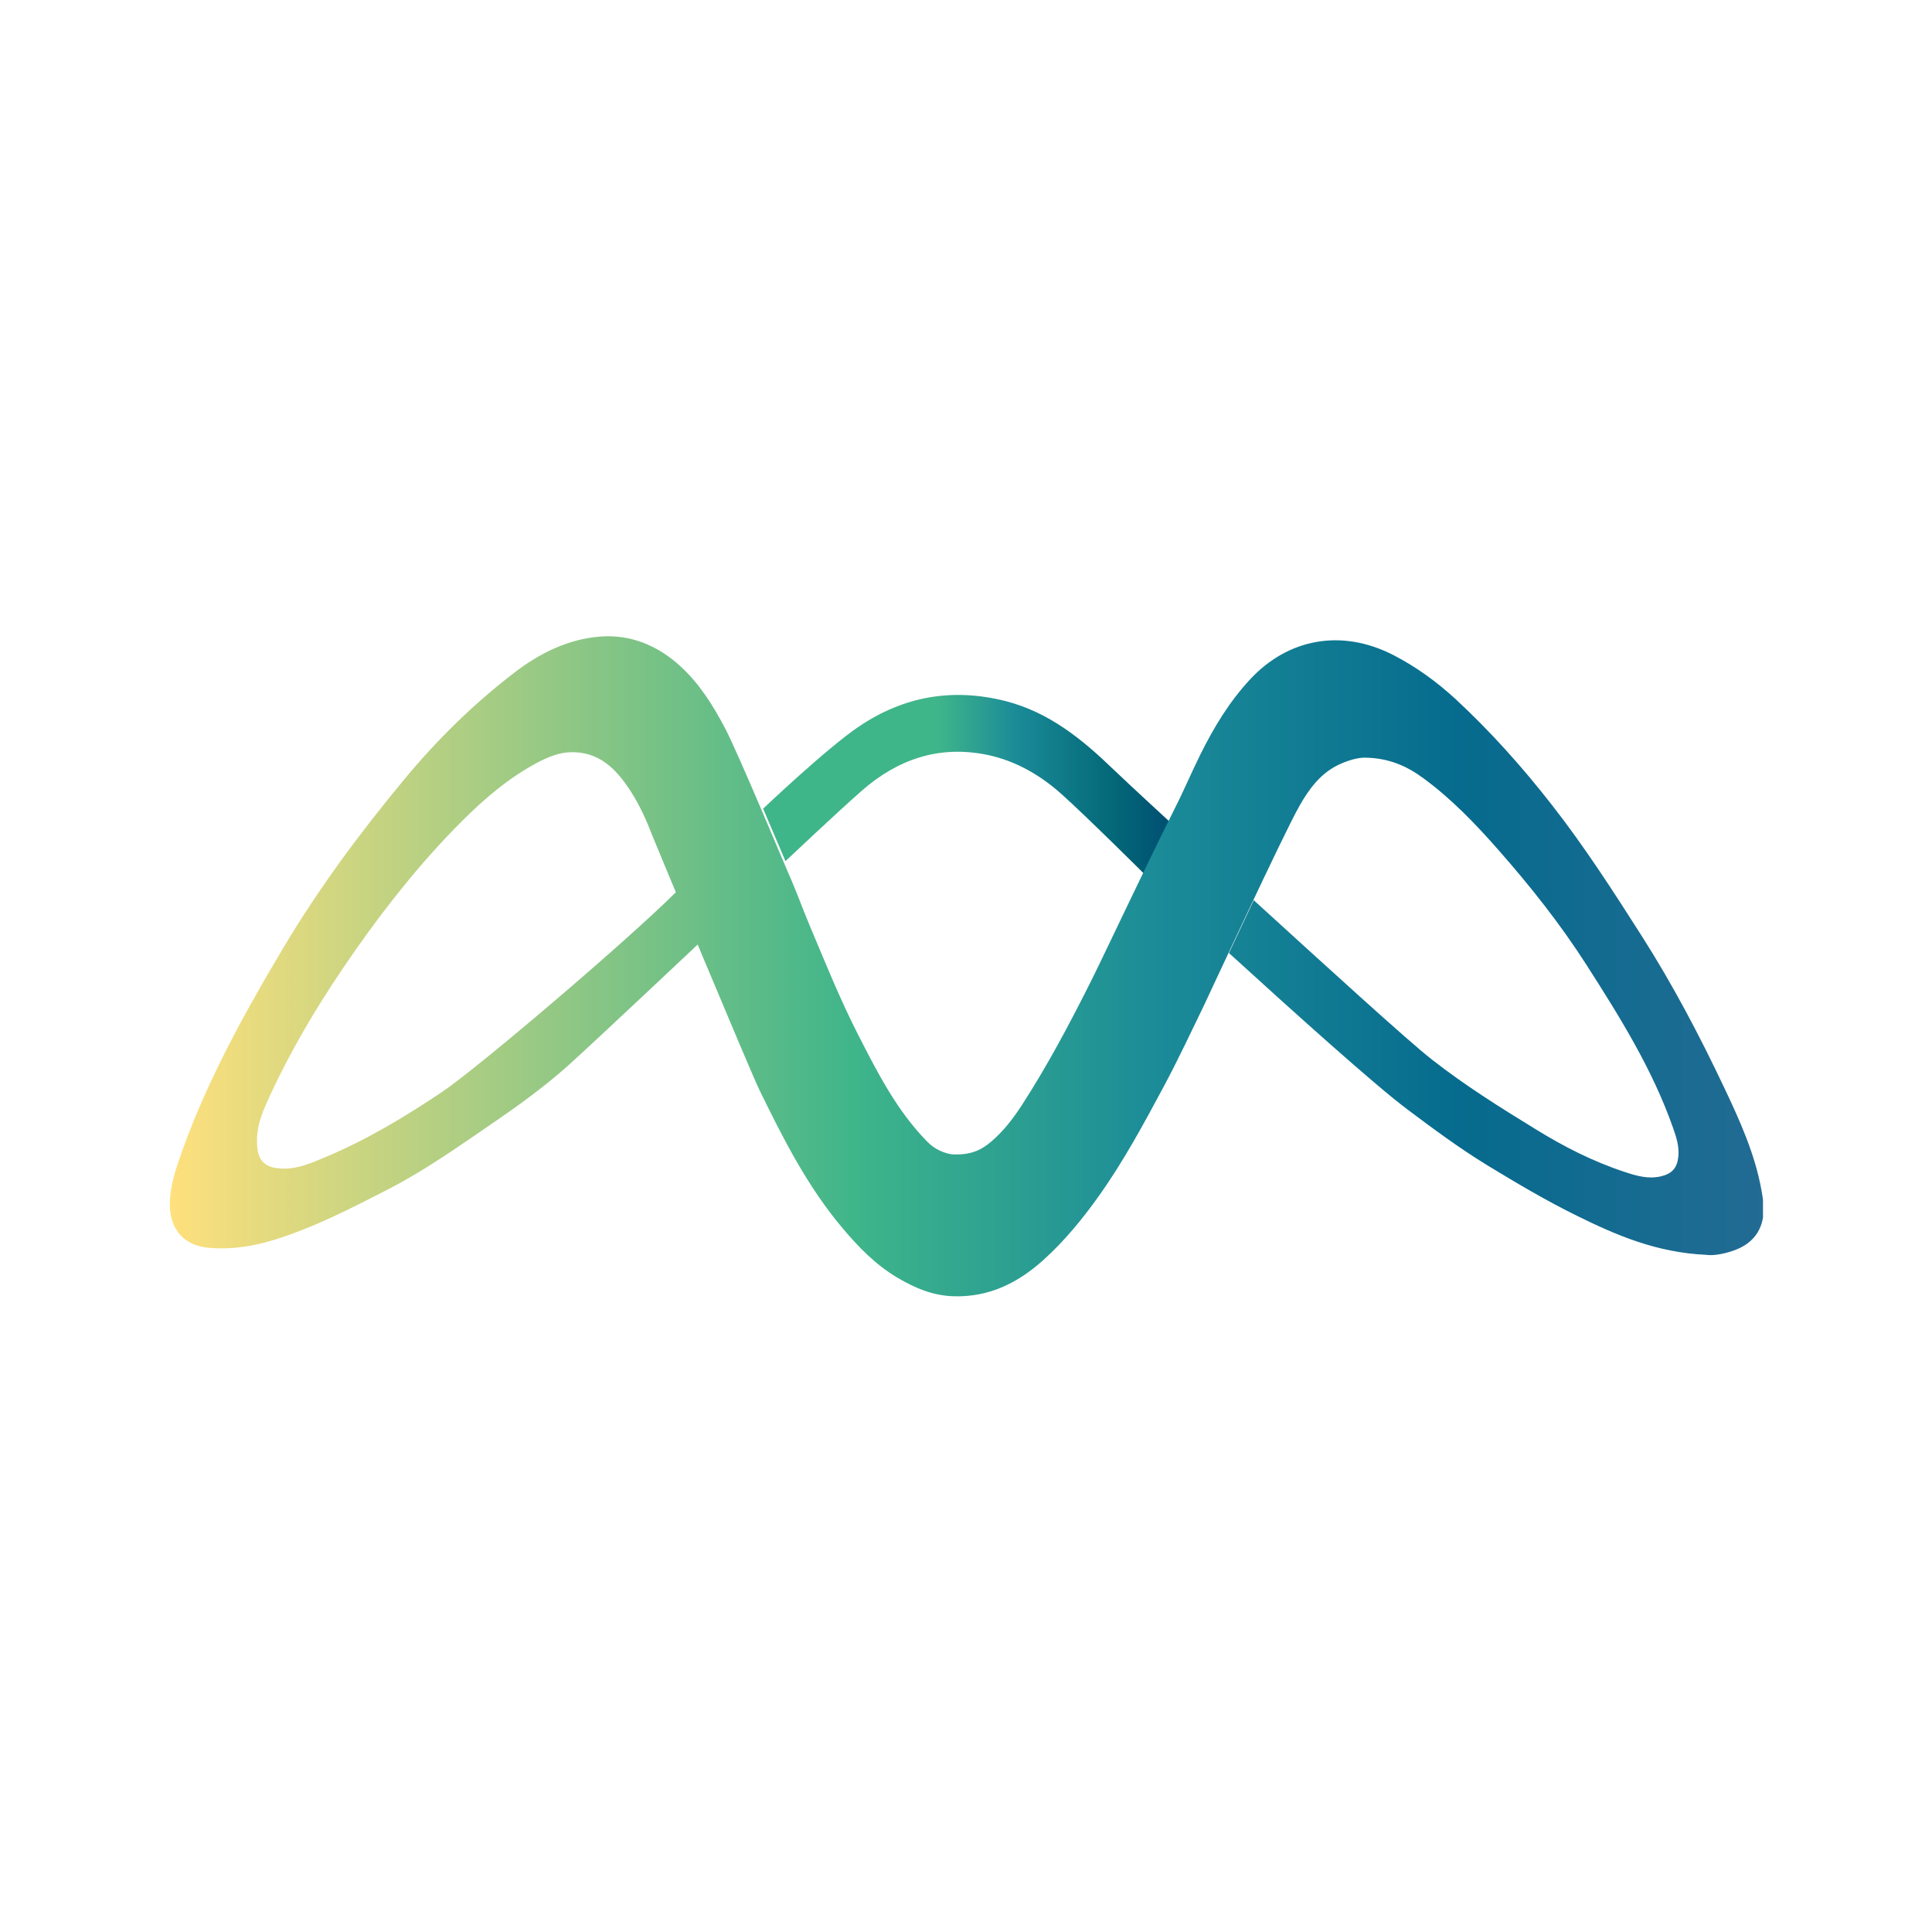 <?xml version="1.0" encoding="UTF-8"?> <svg xmlns="http://www.w3.org/2000/svg" width="1126" height="1126" viewBox="0 0 1126 1126" fill="none"><rect width="1126" height="1126" fill="white"></rect><g clip-path="url(#clip0_29_25)"><path d="M502.246 460.858C523.248 442.438 547.33 434.259 575.102 439.887C591.704 443.267 606.148 451.657 618.544 462.7C633.099 475.695 667.216 509.661 667.216 509.661L682.075 479.278C682.075 479.278 658.813 457.892 648.981 448.48C630.747 430.879 611.479 415.121 585.967 408.573C555.023 400.8 526.744 405.81 500.614 423.41C482.268 435.687 444.766 471.293 444.766 471.293L457.78 501.888C457.882 501.787 488.107 473.236 502.246 460.858Z" fill="url(#paint0_linear_29_25)"></path><path d="M1027.72 701.605C1027.52 698.944 1027.1 696.282 1026.6 693.62C1022.81 672.539 1014 653.106 1004.98 634.069C990.533 603.575 974.853 573.707 956.609 545.156C940.108 519.267 923.515 493.488 904.552 469.239C887.24 447.034 868.59 426.164 847.994 407.136C837.24 397.309 825.452 388.716 812.438 381.965C781.595 366.005 750.549 372.452 728.727 395.78C716.432 408.978 707.31 424.119 699.424 440.08C694.305 450.414 689.795 461.162 684.565 471.385C663.766 513.023 643.89 555.895 634.869 573.799C622.777 597.846 610.077 621.682 595.421 644.292C590.403 651.964 584.869 659.23 577.795 665.263C571.956 670.273 565.602 673.451 554.534 672.732C551.259 672.216 545.412 670.485 540.495 665.466C522.667 647.359 511.396 625.052 500.023 602.847C489.472 582.18 480.866 560.693 471.846 539.308C467.538 529.076 463.849 518.54 459.247 508.409C458.841 507.589 429.63 437.603 422.565 424.405C415.602 411.207 407.808 398.617 396.537 388.283C383.218 376.108 367.437 369.661 349.811 370.996C331.161 372.433 314.458 380.713 299.71 392.078C275.941 410.286 254.727 431.165 235.57 454.282C209.957 485.181 186.077 517.305 165.482 551.787C141.196 592.615 118.249 634.05 103.187 679.474C100.724 687.044 98.879 694.716 98.99 702.701C99.294 716.921 107.494 726.03 121.836 727.255C134.749 728.379 147.247 726.435 159.643 722.65C183.107 715.383 204.829 704.129 226.55 692.976C247.348 682.237 266.515 668.726 285.773 655.528C301.351 644.891 316.718 633.839 330.857 621.249C344.794 608.769 406.683 550.443 406.784 550.341L393.973 519.958C365.076 548.711 278.8 622.068 258.103 636.086C236.077 650.923 213.222 664.627 188.531 674.86C181.152 677.927 173.57 681.205 165.269 681.104C154.1 680.901 149.691 676.499 149.802 665.143C149.599 655.427 153.491 646.825 157.383 638.434C171.32 608.355 188.531 580.218 207.596 553.104C226.245 526.607 246.426 501.335 269.383 478.412C282.499 465.315 296.537 453.342 313.037 444.547C319.079 441.379 325.434 438.616 332.406 438.404C349.212 437.888 359.154 448.231 367.345 460.812C372.777 469.101 376.771 478.099 380.359 487.41C381.798 491.094 437.018 623.8 442.654 635.358C456.489 663.697 470.628 691.631 491.123 715.881C500.448 726.933 510.39 737.165 522.99 744.634C533.135 750.667 543.788 755.17 555.88 755.483C576.374 756.101 593.281 747.71 608.038 734.402C620.333 723.35 630.783 710.567 640.422 697.056C654.976 676.591 666.755 654.699 678.542 632.697C686.742 617.353 694.12 601.595 701.702 585.938C704.063 581.13 748.225 485.568 757.439 469.506C762.973 459.789 769.734 450.478 780.7 445.459C786.031 443 791.455 441.572 795.255 441.572C809.597 441.673 820.26 446.684 829.686 453.646C845.974 465.619 859.911 480.143 873.229 495.284C891.879 516.467 909.404 538.562 924.668 562.406C944.037 592.689 963.093 623.183 975.083 657.352C977.029 662.776 978.773 668.302 978.155 674.132C977.435 680.782 974.465 684.06 968.009 685.589C960.63 687.33 953.667 685.285 946.897 683.029C928.551 676.996 911.442 668.293 895.052 658.162C874.355 645.471 853.759 632.586 834.703 617.648C821.182 607.213 770.868 561.274 730.7 524.646L716.256 555.444C754.063 589.926 801.204 632.282 819.743 646.198C835.109 657.757 850.586 669.223 866.976 679.244C883.984 689.577 901.195 699.809 919.134 708.605C942.082 719.961 965.556 729.99 994.139 731.317C998.133 731.934 1004.28 731.013 1010.33 728.858C1022.82 724.556 1028.87 715.043 1027.75 701.541L1027.72 701.605Z" fill="url(#paint1_linear_29_25)"></path></g><defs><linearGradient id="paint0_linear_29_25" x1="444.766" y1="457.33" x2="682.075" y2="457.33" gradientUnits="userSpaceOnUse"><stop offset="0.43" stop-color="#3FB58A"></stop><stop offset="0.62" stop-color="#1B8B98"></stop><stop offset="0.86" stop-color="#036878"></stop><stop offset="1" stop-color="#004F72"></stop></linearGradient><linearGradient id="paint1_linear_29_25" x1="98.981" y1="563.198" x2="1027.86" y2="563.198" gradientUnits="userSpaceOnUse"><stop stop-color="#FFE07D"></stop><stop offset="0.43" stop-color="#3FB58A"></stop><stop offset="0.62" stop-color="#1B8B98"></stop><stop offset="0.81" stop-color="#066B8E"></stop><stop offset="1" stop-color="#226B93"></stop></linearGradient><clipPath id="clip0_29_25"><rect width="929" height="385" fill="white" transform="translate(98.5 370.5)"></rect></clipPath></defs></svg> 